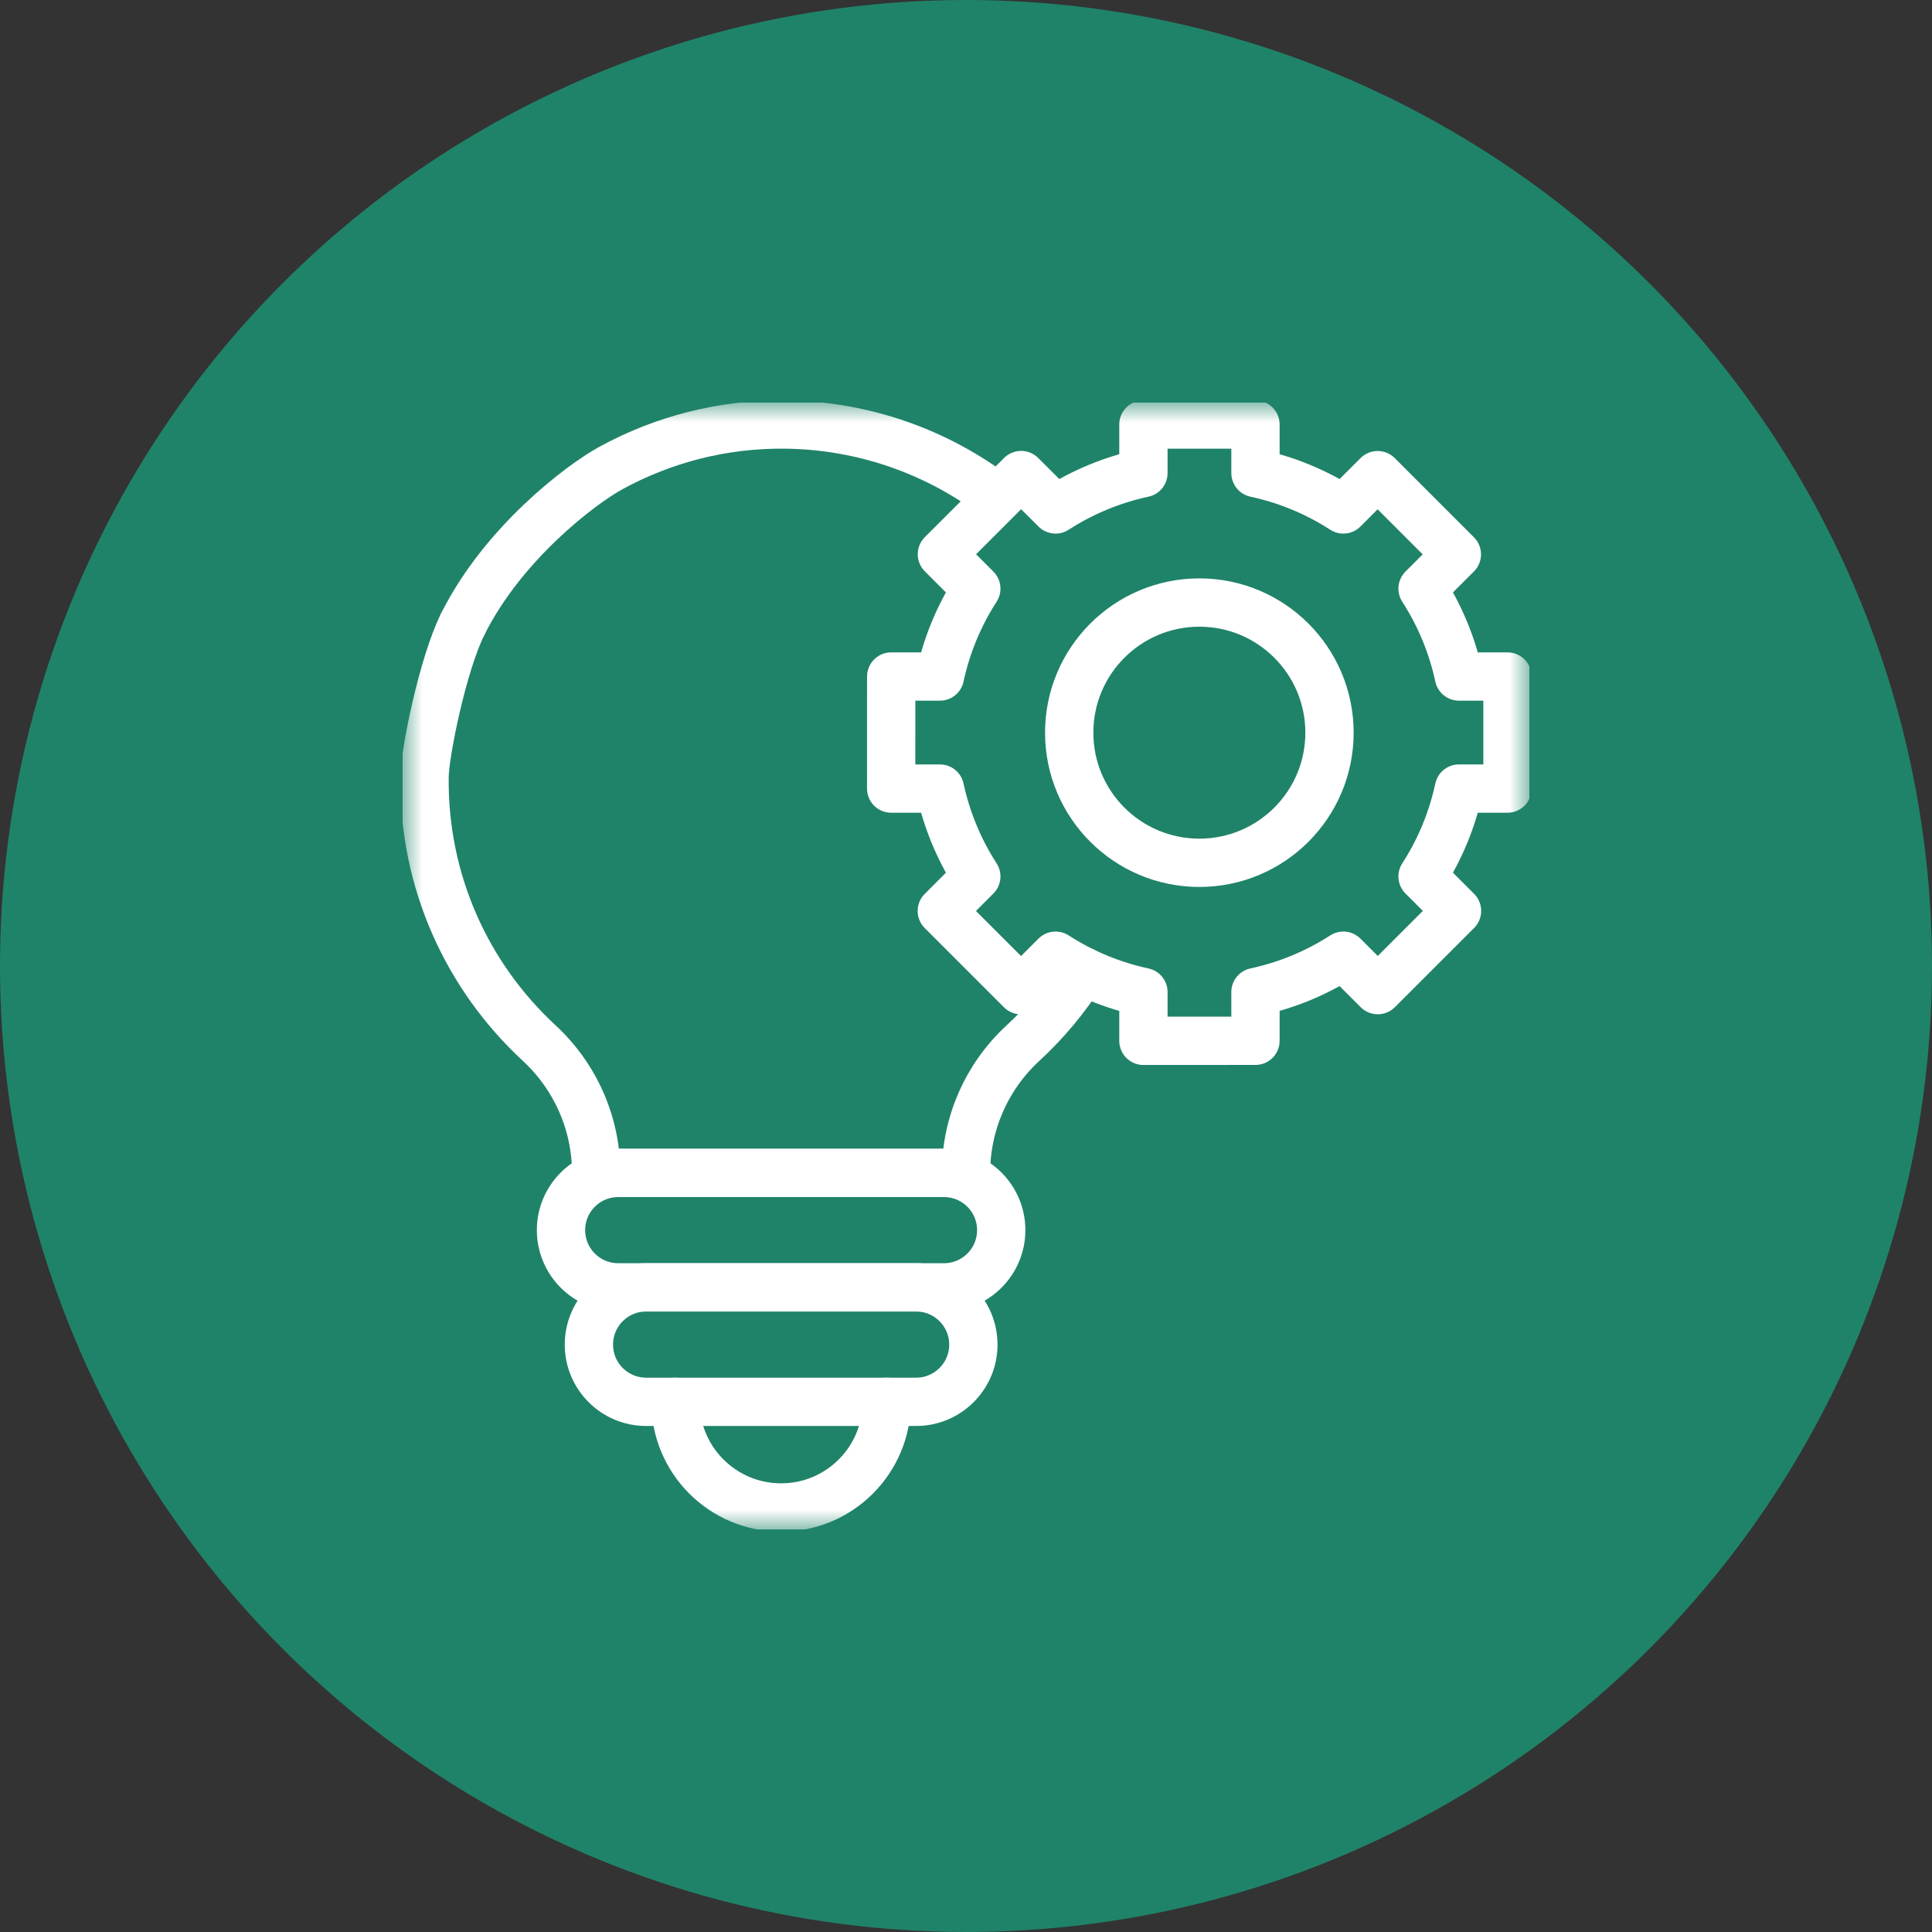 <svg width="48" height="48" viewBox="0 0 48 48" fill="none" xmlns="http://www.w3.org/2000/svg">
<rect x="0" y="0" width="48" height="48" fill="#333333" stroke="none"/>
<circle cx="24" cy="24" r="24" fill="#1F8369"/>
<g clip-path="url(#clip0_456_4403)">
<mask id="mask0_456_4403" style="mask-type:luminance" maskUnits="userSpaceOnUse" x="10" y="10" width="28" height="28">
<path d="M10 10H38V38H10V10Z" fill="white"/>
</mask>
<g mask="url(#mask0_456_4403)">
<path d="M23.453 29.141H15.359C14.574 29.141 13.938 29.777 13.938 30.562C13.938 31.348 14.574 31.984 15.359 31.984H23.453C24.238 31.984 24.875 31.348 24.875 30.562C24.875 29.777 24.238 29.141 23.453 29.141Z" stroke="white" stroke-width="1.2" stroke-miterlimit="10" stroke-linecap="round" stroke-linejoin="round"/>
<path d="M22.761 31.984H16.053C15.268 31.984 14.631 32.621 14.631 33.406C14.631 34.191 15.268 34.828 16.053 34.828H22.761C23.546 34.828 24.183 34.191 24.183 33.406C24.183 32.621 23.546 31.984 22.761 31.984Z" stroke="white" stroke-width="1.2" stroke-miterlimit="10" stroke-linecap="round" stroke-linejoin="round"/>
<path d="M22.031 34.828C22.031 36.278 20.856 37.453 19.406 37.453C17.956 37.453 16.781 36.278 16.781 34.828" stroke="white" stroke-width="1.2" stroke-miterlimit="10" stroke-linecap="round" stroke-linejoin="round"/>
<path d="M11.5 15.5C11 16.5 10.555 18.703 10.548 19.295C10.515 21.912 11.618 24.271 13.394 25.913C14.295 26.746 14.812 27.913 14.812 29.141H24C24 27.917 24.512 26.75 25.411 25.92C25.984 25.392 26.487 24.789 26.904 24.127" stroke="white" stroke-width="1.2" stroke-miterlimit="10" stroke-linecap="round" stroke-linejoin="round"/>
<path d="M24.766 12.351C23.304 11.239 21.486 10.571 19.514 10.547C17.947 10.529 16.468 10.923 15.179 11.627C14.425 12.039 12.5 13.5 11.5 15.5" stroke="white" stroke-width="1.2" stroke-miterlimit="10" stroke-linecap="round" stroke-linejoin="round"/>
<path d="M33.375 23.744L34.23 24.599L36.199 22.631L35.343 21.775C35.781 21.097 36.083 20.356 36.247 19.592H37.453V16.808H36.247C36.083 16.044 35.781 15.303 35.343 14.625L36.195 13.773L34.227 11.805L33.375 12.657C32.697 12.219 31.956 11.917 31.192 11.753V10.548L28.408 10.547V11.753C27.644 11.917 26.903 12.219 26.225 12.657L25.37 11.803L23.401 13.77L24.256 14.625C23.818 15.303 23.517 16.044 23.352 16.808H22.142L22.141 19.592H23.352C23.517 20.356 23.818 21.097 24.256 21.775L23.399 22.633L25.367 24.601L26.225 23.744C26.903 24.182 27.644 24.483 28.408 24.648V25.859L31.192 25.858V24.647C31.956 24.483 32.697 24.182 33.375 23.744Z" stroke="white" stroke-width="1.2" stroke-miterlimit="10" stroke-linecap="round" stroke-linejoin="round"/>
<path d="M33.031 18.203C33.031 16.418 31.583 14.97 29.798 14.97C28.012 14.97 26.564 16.418 26.564 18.203C26.564 19.989 28.012 21.436 29.798 21.436C31.583 21.436 33.031 19.989 33.031 18.203Z" stroke="white" stroke-width="1.2" stroke-miterlimit="10" stroke-linecap="round" stroke-linejoin="round"/>
</g>
</g>
<defs>
<clipPath id="clip0_456_4403">
<rect width="28" height="28" fill="white" transform="translate(10 10)"/>
</clipPath>
</defs>
</svg>
